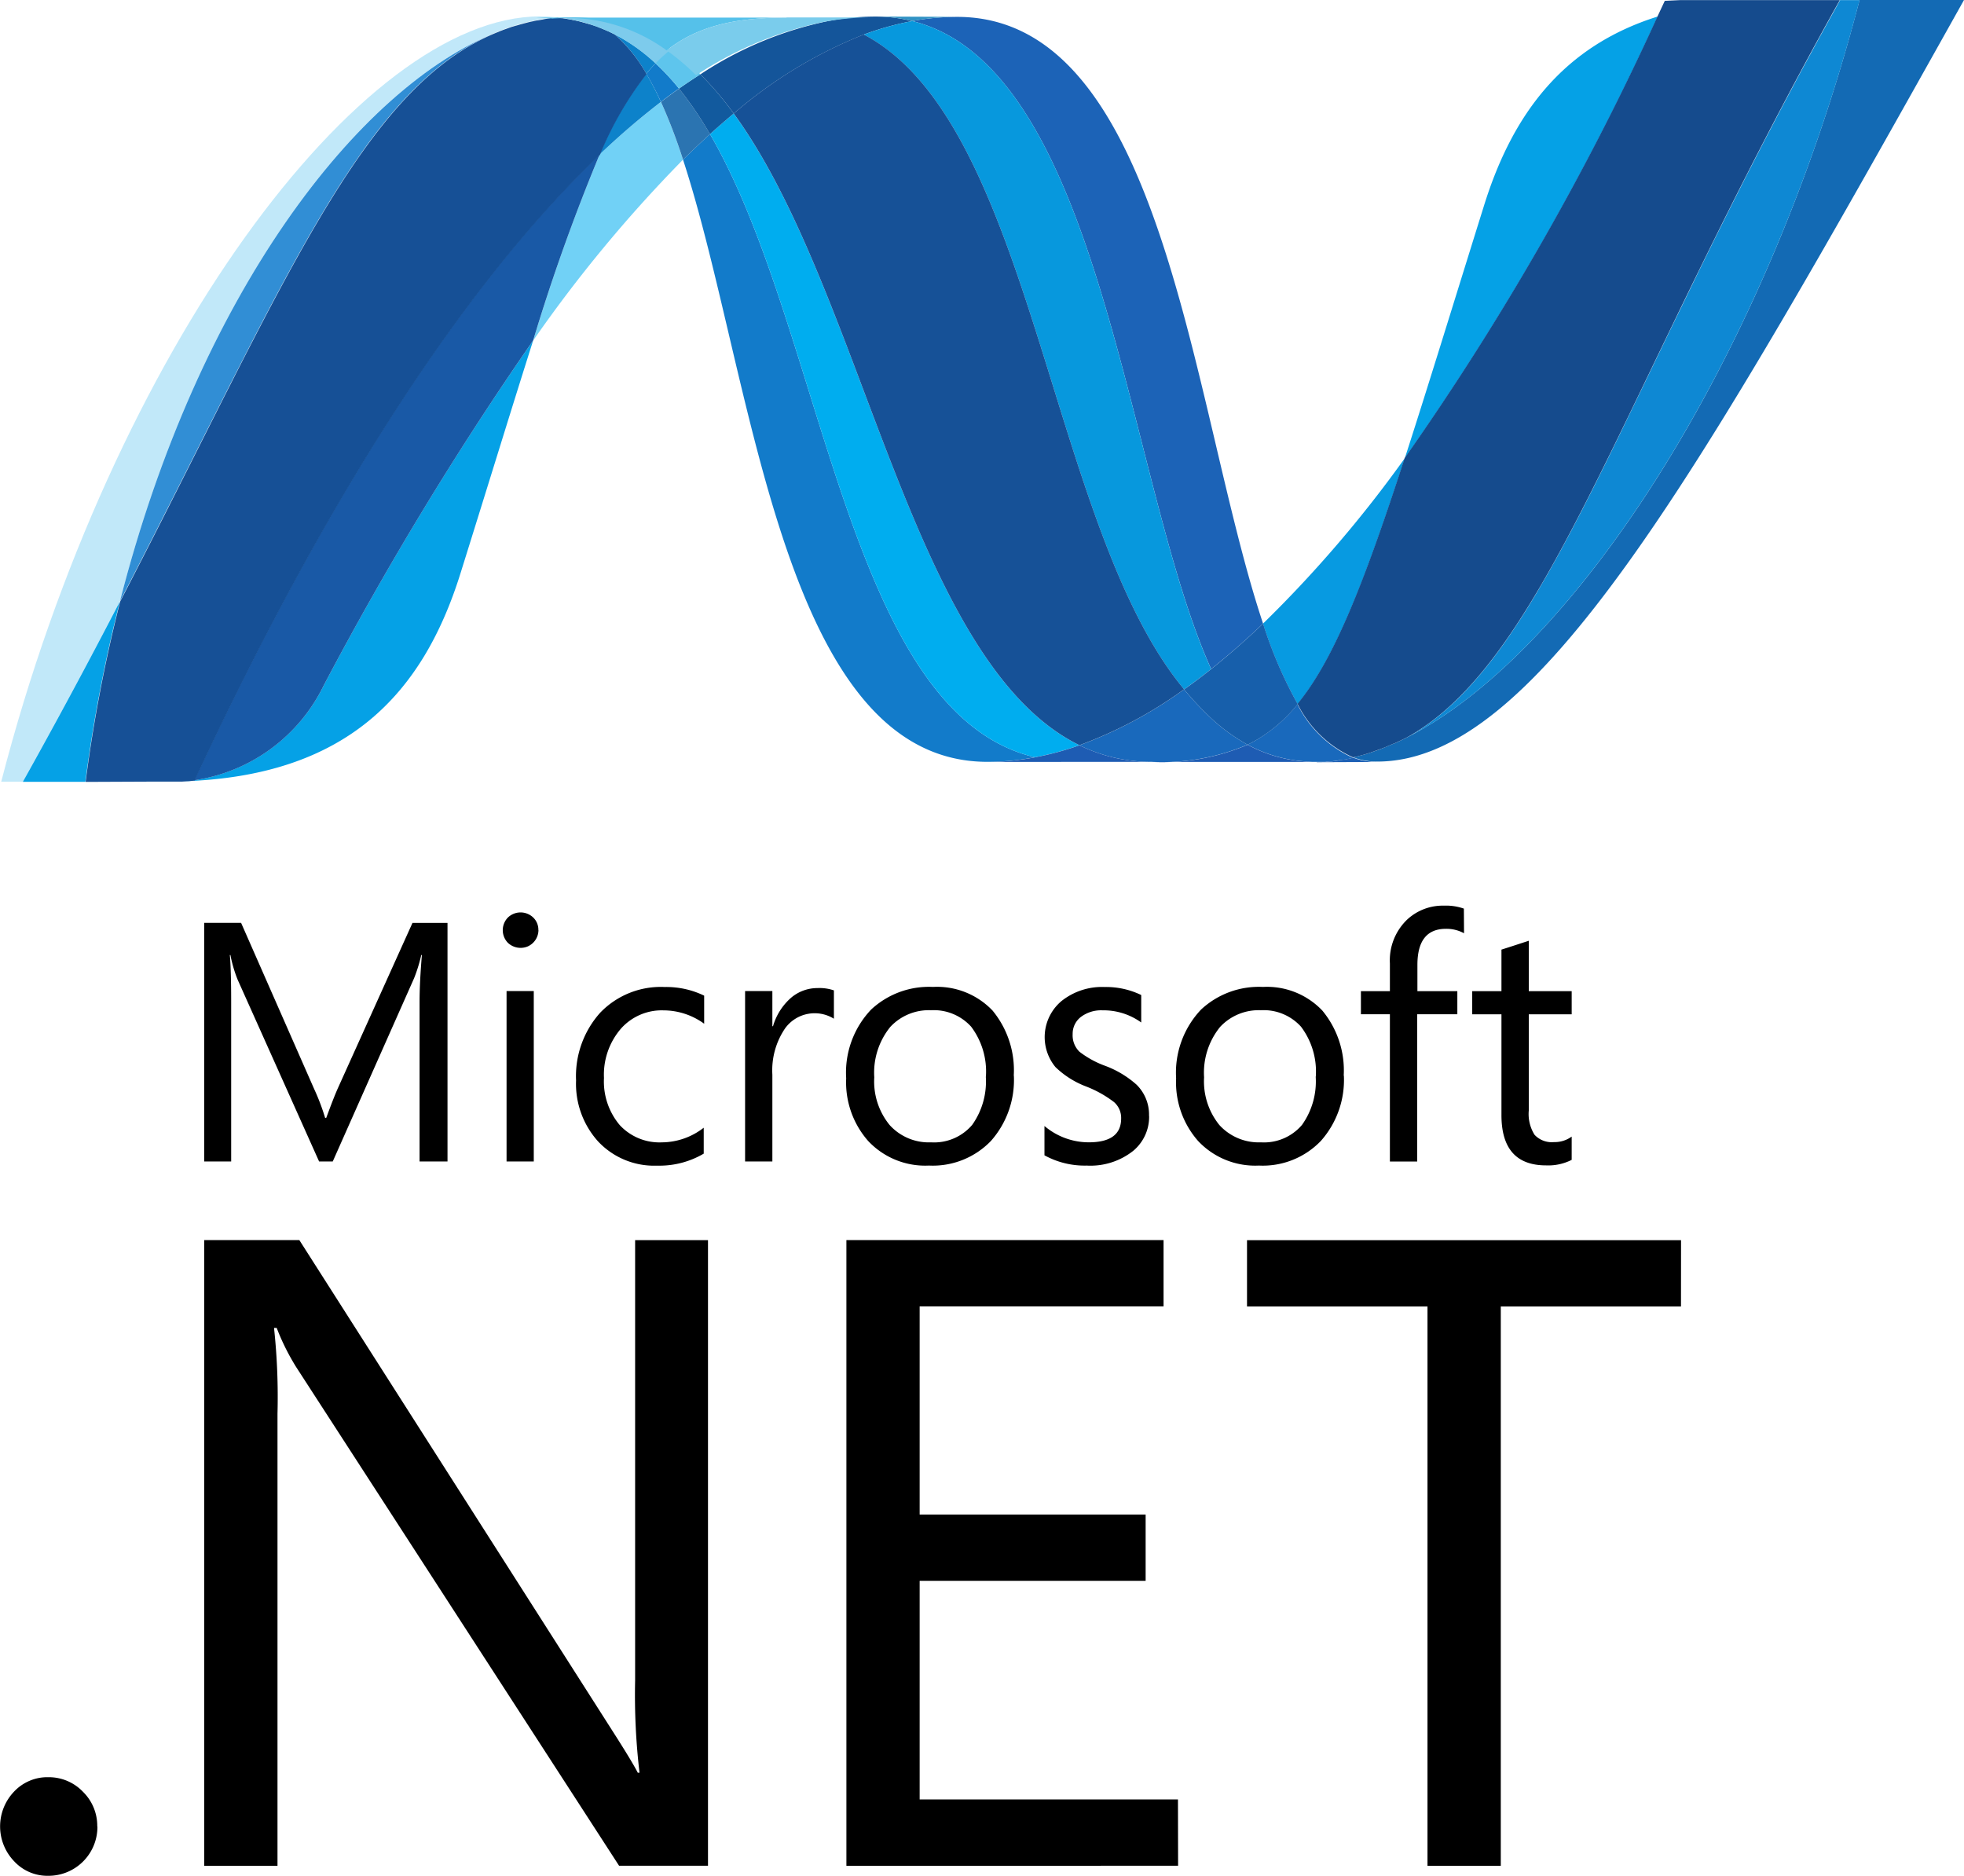 <svg xmlns="http://www.w3.org/2000/svg" xmlns:xlink="http://www.w3.org/1999/xlink" width="97.94" height="93.539" viewBox="0 0 97.94 93.539">
  <defs>
    <linearGradient id="linear-gradient" x1="6.911" y1="25.726" x2="6.911" y2="24.238" gradientUnits="objectBoundingBox">
      <stop offset="0" stop-color="#0994dc"/>
      <stop offset="0.35" stop-color="#66cef5"/>
      <stop offset="0.846" stop-color="#127bca"/>
      <stop offset="1" stop-color="#127bca"/>
    </linearGradient>
    <linearGradient id="linear-gradient-2" x1="6.608" y1="25.162" x2="6.608" y2="23.67" gradientUnits="objectBoundingBox">
      <stop offset="0" stop-color="#0e76bc"/>
      <stop offset="0.36" stop-color="#36aee8"/>
      <stop offset="0.846" stop-color="#00adef"/>
      <stop offset="1" stop-color="#00adef"/>
    </linearGradient>
    <linearGradient id="linear-gradient-3" x1="6.933" y1="23.832" x2="6.933" y2="25.001" gradientUnits="objectBoundingBox">
      <stop offset="0" stop-color="#1c63b7"/>
      <stop offset="0.5" stop-color="#33bdf2"/>
      <stop offset="1" stop-color="#33bdf2" stop-opacity="0.42"/>
    </linearGradient>
    <linearGradient id="linear-gradient-4" x1="6.996" y1="24.519" x2="6.996" y2="23.027" gradientUnits="objectBoundingBox">
      <stop offset="0" stop-color="#166ab8"/>
      <stop offset="0.4" stop-color="#36aee8"/>
      <stop offset="0.846" stop-color="#0798dd"/>
      <stop offset="1" stop-color="#0798dd"/>
    </linearGradient>
    <linearGradient id="linear-gradient-5" x1="5.511" y1="23.03" x2="5.511" y2="21.538" gradientUnits="objectBoundingBox">
      <stop offset="0" stop-color="#124379"/>
      <stop offset="0.39" stop-color="#1487cb"/>
      <stop offset="0.78" stop-color="#165197"/>
      <stop offset="1" stop-color="#165197"/>
    </linearGradient>
    <linearGradient id="linear-gradient-6" x1="15.005" y1="66.937" x2="16.005" y2="66.937" gradientUnits="objectBoundingBox">
      <stop offset="0" stop-color="#33bdf2" stop-opacity="0.698"/>
      <stop offset="1" stop-color="#1dacd8"/>
    </linearGradient>
    <linearGradient id="linear-gradient-7" x1="4.195" y1="20.456" x2="4.195" y2="21.433" gradientUnits="objectBoundingBox">
      <stop offset="0" stop-color="#136ab4"/>
      <stop offset="0.6" stop-color="#59caf5" stop-opacity="0.549"/>
      <stop offset="1" stop-color="#59caf5" stop-opacity="0.235"/>
    </linearGradient>
    <linearGradient id="linear-gradient-8" x1="4.045" y1="20.753" x2="5.045" y2="20.753" gradientUnits="objectBoundingBox">
      <stop offset="0" stop-color="#05a1e6" stop-opacity="0.247"/>
      <stop offset="1" stop-color="#05a1e6"/>
    </linearGradient>
    <linearGradient id="linear-gradient-9" x1="6.461" y1="27.251" x2="6.461" y2="28.586" gradientUnits="objectBoundingBox">
      <stop offset="0" stop-color="#318ed5"/>
      <stop offset="1" stop-color="#38a7e4"/>
    </linearGradient>
    <linearGradient id="linear-gradient-10" x1="6.912" y1="34.51" x2="6.912" y2="36.191" gradientUnits="objectBoundingBox">
      <stop offset="0" stop-color="#05a1e6"/>
      <stop offset="1" stop-color="#05a1e6" stop-opacity="0.549"/>
    </linearGradient>
    <linearGradient id="linear-gradient-11" x1="6.068" y1="24.545" x2="6.068" y2="25.545" gradientUnits="objectBoundingBox">
      <stop offset="0" stop-color="#1959a6"/>
      <stop offset="0.5" stop-color="#05a1e6"/>
      <stop offset="0.918" stop-color="#7ec5ea"/>
      <stop offset="1" stop-color="#7ec5ea"/>
    </linearGradient>
    <linearGradient id="linear-gradient-12" x1="4.621" y1="20.338" x2="4.408" y2="21.224" gradientUnits="objectBoundingBox">
      <stop offset="0" stop-color="#165096"/>
      <stop offset="1" stop-color="#0d82ca"/>
    </linearGradient>
    <linearGradient id="linear-gradient-13" x1="9.424" y1="36.06" x2="9.424" y2="36.863" gradientUnits="objectBoundingBox">
      <stop offset="0" stop-color="#05a1e6"/>
      <stop offset="0.874" stop-color="#0495d6"/>
      <stop offset="1" stop-color="#0495d6"/>
    </linearGradient>
    <linearGradient id="linear-gradient-14" x1="5.504" y1="21.964" x2="5.195" y2="20.866" gradientUnits="objectBoundingBox">
      <stop offset="0" stop-color="#38a7e4" stop-opacity="0.329"/>
      <stop offset="0.962" stop-color="#0e88d3"/>
      <stop offset="1" stop-color="#0e88d3"/>
    </linearGradient>
    <linearGradient id="linear-gradient-15" x1="4.661" y1="21.524" x2="4.661" y2="20.505" gradientUnits="objectBoundingBox">
      <stop offset="0" stop-color="#168cd4"/>
      <stop offset="0.5" stop-color="#1c87cc"/>
      <stop offset="1" stop-color="#154b8d"/>
    </linearGradient>
    <linearGradient id="linear-gradient-16" x1="8.885" y1="497.679" x2="12.478" y2="486.301" gradientUnits="objectBoundingBox">
      <stop offset="0" stop-color="#97d6ee"/>
      <stop offset="0.703" stop-color="#55c1ea"/>
      <stop offset="1" stop-color="#55c1ea"/>
    </linearGradient>
    <linearGradient id="linear-gradient-17" x1="11.334" y1="280.906" x2="14.814" y2="286.484" gradientUnits="objectBoundingBox">
      <stop offset="0" stop-color="#7accec"/>
      <stop offset="1" stop-color="#3fb7ed"/>
    </linearGradient>
    <linearGradient id="linear-gradient-18" x1="6.118" y1="26.122" x2="6.118" y2="24.905" gradientUnits="objectBoundingBox">
      <stop offset="0" stop-color="#1da7e7"/>
      <stop offset="1" stop-color="#37abe7" stop-opacity="0"/>
    </linearGradient>
  </defs>
  <g id="Group_4557" data-name="Group 4557" transform="translate(-679.558 -122.904)">
    <path id="Path_5986" data-name="Path 5986" d="M701.876,180.825h-1.395v-7.989c0-.631.041-1.4.115-2.306h-.031a7.775,7.775,0,0,1-.356,1.152l-4.058,9.143h-.68l-4.067-9.077a6.739,6.739,0,0,1-.355-1.218h-.03c.043.477.067,1.25.067,2.322v7.973H689.74v-11.9h1.841l3.65,8.3a10.881,10.881,0,0,1,.54,1.424h.056c.239-.65.429-1.138.571-1.459l3.729-8.262h1.747v11.9Zm4.3,0h-1.357v-8.5h1.357Zm.234-11.542a.9.9,0,0,1-.553.825.924.924,0,0,1-.969-.185.905.905,0,0,1,0-1.266.912.912,0,0,1,1.259,0A.843.843,0,0,1,706.405,169.283Zm8.244,11.149a4.36,4.36,0,0,1-2.327.6,3.828,3.828,0,0,1-2.948-1.212,4.286,4.286,0,0,1-1.094-3.036,4.736,4.736,0,0,1,1.2-3.375,4.188,4.188,0,0,1,3.222-1.285,4.337,4.337,0,0,1,1.966.431v1.4a3.454,3.454,0,0,0-2.025-.666,2.721,2.721,0,0,0-2.115.9,3.508,3.508,0,0,0-.856,2.471,3.374,3.374,0,0,0,.785,2.349,2.7,2.7,0,0,0,2.1.862,3.429,3.429,0,0,0,2.089-.73v1.292Zm6.491-6.725a1.82,1.82,0,0,0-2.432.473,3.718,3.718,0,0,0-.639,2.314v4.331h-1.36v-8.5h1.36v1.752h.033a2.984,2.984,0,0,1,.921-1.435,2.031,2.031,0,0,1,1.3-.465,2.195,2.195,0,0,1,.815.116v1.411Zm7.578,2.885a3.715,3.715,0,0,0-.736-2.489,2.512,2.512,0,0,0-2-.821,2.624,2.624,0,0,0-2.031.831,3.617,3.617,0,0,0-.8,2.513,3.43,3.43,0,0,0,.769,2.384,2.633,2.633,0,0,0,2.065.86,2.488,2.488,0,0,0,2.048-.87A3.731,3.731,0,0,0,728.718,176.592Zm1.394-.048a4.581,4.581,0,0,1-1.144,3.257,4.025,4.025,0,0,1-3.089,1.227,3.9,3.9,0,0,1-3.034-1.227,4.425,4.425,0,0,1-1.095-3.126,4.558,4.558,0,0,1,1.244-3.426,4.226,4.226,0,0,1,3.084-1.129,3.82,3.82,0,0,1,2.97,1.178A4.676,4.676,0,0,1,730.112,176.544Zm6.745,2.008a2.208,2.208,0,0,1-.78,1.731,3.43,3.43,0,0,1-2.332.746,4.161,4.161,0,0,1-2.107-.512v-1.462a3.419,3.419,0,0,0,2.208.814q1.615,0,1.616-1.187a1.046,1.046,0,0,0-.356-.82,5.631,5.631,0,0,0-1.4-.781,4.491,4.491,0,0,1-1.518-.962,2.347,2.347,0,0,1,.3-3.295,3.241,3.241,0,0,1,2.158-.7,4.023,4.023,0,0,1,1.817.4v1.369a3.207,3.207,0,0,0-1.928-.606,1.672,1.672,0,0,0-1.082.331,1.055,1.055,0,0,0-.409.856,1.138,1.138,0,0,0,.341.879,4.745,4.745,0,0,0,1.276.7,4.927,4.927,0,0,1,1.568.941A2.091,2.091,0,0,1,736.857,178.552Zm8.312-1.96a3.71,3.71,0,0,0-.738-2.489,2.511,2.511,0,0,0-2-.821,2.63,2.63,0,0,0-2.033.831,3.617,3.617,0,0,0-.8,2.513,3.458,3.458,0,0,0,.765,2.384,2.655,2.655,0,0,0,2.07.86,2.487,2.487,0,0,0,2.048-.87A3.737,3.737,0,0,0,745.169,176.592Zm1.4-.048a4.58,4.58,0,0,1-1.149,3.257,4.014,4.014,0,0,1-3.086,1.227,3.907,3.907,0,0,1-3.036-1.227,4.425,4.425,0,0,1-1.095-3.126,4.574,4.574,0,0,1,1.244-3.426,4.226,4.226,0,0,1,3.086-1.129A3.809,3.809,0,0,1,745.5,173.3,4.678,4.678,0,0,1,746.566,176.544Zm5.992-7.1a1.825,1.825,0,0,0-.9-.222c-.953,0-1.425.6-1.425,1.8v1.309h1.991v1.153H750.23v7.344h-1.361v-7.344h-1.445v-1.153h1.445v-1.377a2.814,2.814,0,0,1,.869-2.2,2.607,2.607,0,0,1,1.835-.687,2.668,2.668,0,0,1,.985.148Zm5.368,11.3a2.578,2.578,0,0,1-1.278.275q-2.225,0-2.224-2.509v-5.024h-1.458v-1.154h1.458v-2.073c.435-.137.886-.286,1.363-.441v2.514h2.139v1.154h-2.139v4.794a1.944,1.944,0,0,0,.288,1.214,1.172,1.172,0,0,0,.971.364,1.435,1.435,0,0,0,.88-.275Zm-73.518,33.245a2.438,2.438,0,0,1-2.457,2.457,2.255,2.255,0,0,1-1.7-.729,2.509,2.509,0,0,1,0-3.469,2.269,2.269,0,0,1,.772-.538,2.241,2.241,0,0,1,.925-.18,2.349,2.349,0,0,1,1.74.727A2.377,2.377,0,0,1,684.408,213.985Zm30.451,1.957h-4.436l-16.1-24.864a11.381,11.381,0,0,1-.975-1.958h-.133a32.147,32.147,0,0,1,.173,4.284v22.538h-3.655v-31.2h4.745L710.1,209.22c.621.971,1.047,1.667,1.263,2.085h.086a33.038,33.038,0,0,1-.219-4.586V184.748h3.634v31.194Zm23.44,0H721.766v-31.2h15.816v3.306H725.419V198.43h11.269v3.307H725.419v10.9H738.3Zm25.078-27.889h-8.986v27.89h-3.655v-27.89h-9v-3.307h21.644Z"/>
    <path id="Path_5987" data-name="Path 5987" d="M713.619,130.866c3.528,10.787,4.863,30.029,15.178,30.029a12.576,12.576,0,0,0,2.375-.229c-9.376-2.186-10.488-21.218-16.209-31.075Q714.279,130.216,713.619,130.866Z" fill="url(#linear-gradient)"/>
    <path id="Path_5988" data-name="Path 5988" d="M714.963,129.592c5.721,9.856,6.833,28.888,16.209,31.075a14.863,14.863,0,0,0,2.214-.6c-8.416-4.124-10.742-22.606-17.24-31.5C715.753,128.893,715.357,129.236,714.963,129.592Z" fill="url(#linear-gradient-2)"/>
    <path id="Path_5989" data-name="Path 5989" d="M723.207,123.73a12.7,12.7,0,0,0-2.377.229,18.174,18.174,0,0,0-6.345,2.652,15.809,15.809,0,0,1,1.662,1.955,22.824,22.824,0,0,1,6.485-3.938,14.579,14.579,0,0,1,2.419-.672A7.444,7.444,0,0,0,723.207,123.73Z" fill="#14559a"/>
    <path id="Path_5990" data-name="Path 5990" d="M739.955,156.267q1.345-1.074,2.589-2.268c-3.585-10.736-4.868-30.253-15.254-30.253a12.322,12.322,0,0,0-2.239.207C734.511,126.306,735.723,146.89,739.955,156.267Z" fill="url(#linear-gradient-3)"/>
    <path id="Path_5991" data-name="Path 5991" d="M725.051,123.955a7.452,7.452,0,0,0-1.845-.226l4.085.016A12.068,12.068,0,0,0,725.051,123.955Z" fill="#3092c4"/>
    <path id="Path_5992" data-name="Path 5992" d="M739.775,158.548a15.232,15.232,0,0,1-1.171-1.266,21.519,21.519,0,0,1-5.218,2.786,8.056,8.056,0,0,0,1.946.663,8.163,8.163,0,0,0,1.657.164,10.86,10.86,0,0,0,4.782-.856A9.019,9.019,0,0,1,739.775,158.548Z" fill="#1969bc"/>
    <path id="Path_5993" data-name="Path 5993" d="M722.631,124.629c8.475,4.433,9.211,24.505,15.973,32.654q.68-.479,1.35-1.014c-4.233-9.378-5.443-29.964-14.9-32.315A14.612,14.612,0,0,0,722.631,124.629Z" fill="url(#linear-gradient-4)"/>
    <path id="Path_5994" data-name="Path 5994" d="M716.147,128.565c6.5,8.9,8.823,27.38,17.239,31.5a21.482,21.482,0,0,0,5.218-2.786c-6.762-8.149-7.5-28.221-15.973-32.654A22.765,22.765,0,0,0,716.147,128.565Z" fill="url(#linear-gradient-5)"/>
    <path id="Path_5995" data-name="Path 5995" d="M709.461,130.606a96.554,96.554,0,0,0-3.316,9.281,69.029,69.029,0,0,1,7.473-9.021,27.16,27.16,0,0,0-1.1-2.88A37.525,37.525,0,0,0,709.461,130.606Z" fill="url(#linear-gradient-6)"/>
    <path id="Path_5996" data-name="Path 5996" d="M713.419,127.322c-.3.214-.6.433-.9.664a26.944,26.944,0,0,1,1.1,2.88q.661-.649,1.345-1.275A18.208,18.208,0,0,0,713.419,127.322Z" fill="#2b74b1"/>
    <path id="Path_5997" data-name="Path 5997" d="M714.484,126.61c-.355.225-.709.463-1.067.711a18.07,18.07,0,0,1,1.546,2.272c.395-.358.79-.7,1.183-1.028A15.569,15.569,0,0,0,714.484,126.61Z" fill="#125a9e"/>
    <path id="Path_5998" data-name="Path 5998" d="M772.287,122.909c-4.793,18.482-14.8,33.329-23.2,37.071h-.017l-.453.193-.055.022-.129.05-.058.024-.209.074-.087.03-.1.035-.1.035-.09.029-.178.055-.077.02-.121.033-.082.022-.131.034-.161.035a3.393,3.393,0,0,0,1.2.211c7.958,0,15.983-14.262,29.259-37.978h-5.213Z" fill="url(#linear-gradient-7)"/>
    <path id="Path_5999" data-name="Path 5999" d="M704.417,124.481l.015-.014.018-.012h.01l.13-.05.025-.012.033-.015.139-.05h.007l.3-.106.045-.012.132-.04.06-.019.132-.039.05-.013.437-.114.06-.013.128-.025.063-.019.128-.025h.03l.266-.049h.053l.123-.021.069-.013.117-.018.066-.012.286-.025c-.282-.028-.565-.042-.848-.044-8.962,0-21.31,16.629-26.872,38.164H680.7q2.495-4.458,4.841-9c3.9-15.253,11.83-25.656,18.879-28.412" fill="url(#linear-gradient-8)"/>
    <path id="Path_6000" data-name="Path 6000" d="M709.462,130.606a37.511,37.511,0,0,1,3.053-2.62,14.264,14.264,0,0,0-.727-1.406A17.212,17.212,0,0,0,709.462,130.606Zm.736-6a7.646,7.646,0,0,1,1.59,1.974c.146-.18.3-.353.463-.518a9.052,9.052,0,0,0-2.166-1.514l.1.045Z" fill="#0d82ca"/>
    <path id="Path_6001" data-name="Path 6001" d="M685.539,152.892c8.172-15.749,12.044-25.715,18.879-28.413C697.37,127.237,689.434,137.64,685.539,152.892Z" fill="url(#linear-gradient-9)"/>
    <path id="Path_6002" data-name="Path 6002" d="M712.25,126.064c-.159.162-.31.332-.463.518a14.927,14.927,0,0,1,.729,1.4c.3-.231.6-.45.9-.664A12.214,12.214,0,0,0,712.25,126.064Z" fill="#127bca"/>
    <path id="Path_6003" data-name="Path 6003" d="M689.249,161.817l-.148.018h-.028l-.126.013h-.021l-.3.02h-.031c8.27-.232,12.052-4.373,13.928-10.38,1.425-4.553,2.6-8.389,3.623-11.607a164.29,164.29,0,0,0-10.443,17.2,8.567,8.567,0,0,1-6.454,4.73" fill="url(#linear-gradient-10)"/>
    <path id="Path_6004" data-name="Path 6004" d="M689.249,161.814a8.561,8.561,0,0,0,6.453-4.73,165.393,165.393,0,0,1,10.442-17.2,96.809,96.809,0,0,1,3.318-9.28c-6.9,6.566-13.824,17.485-20.213,31.207" fill="url(#linear-gradient-11)"/>
    <path id="Path_6005" data-name="Path 6005" d="M685.539,152.892q-2.348,4.538-4.842,9h3.118a76.137,76.137,0,0,1,1.723-9" fill="#05a1e6"/>
    <path id="Path_6006" data-name="Path 6006" d="M707.058,123.8l-.066.013-.117.017-.069.012-.122.021-.053.013-.266.047h-.03l-.13.025-.065.017-.126.025-.059.014-.438.114-.05.016-.133.039-.06.015-.131.039-.048.012-.3.107-.138.048-.057.024-.129.048-.042.021c-6.834,2.7-10.706,12.664-18.878,28.412a75.9,75.9,0,0,0-1.724,8.995h.438l3-.013h1.374l.3-.02h.019l.126-.013h.031l.148-.018c6.388-13.721,13.314-24.64,20.213-31.206a17.3,17.3,0,0,1,2.324-4.026,7.628,7.628,0,0,0-1.588-1.976l-.016-.013-.1-.047-.1-.049-.093-.046-.111-.046-.087-.038-.181-.075-.077-.03-.135-.054-.072-.024-.188-.064h-.015l-.218-.062-.049-.015-.182-.051-.043-.012c-.15-.04-.3-.073-.455-.1l-.047-.013-.2-.032-.039-.012-.233-.03h-.041l-.179-.02-.287.026" fill="url(#linear-gradient-12)"/>
    <path id="Path_6007" data-name="Path 6007" d="M753.567,133.142c-1.573,5.036-2.846,9.191-3.954,12.61a136.955,136.955,0,0,0,12.611-22.024C757.5,125.21,754.984,128.6,753.567,133.142Z" fill="url(#linear-gradient-13)"/>
    <path id="Path_6008" data-name="Path 6008" d="M749.749,159.666c-.22.112-.441.218-.657.315,8.392-3.743,18.4-18.59,23.2-37.072h-.971C760.3,142.578,756.763,155.746,749.749,159.666Z" fill="url(#linear-gradient-14)"/>
    <path id="Path_6009" data-name="Path 6009" d="M744.269,158.013c1.826-2.228,3.314-6.017,5.345-12.262a61.4,61.4,0,0,1-7.06,8.239l-.012.02a21.533,21.533,0,0,0,1.723,4" fill="#079ae1"/>
    <path id="Path_6010" data-name="Path 6010" d="M744.269,158.013a7.445,7.445,0,0,1-2.012,1.764c-.16.094-.322.182-.487.262a7.065,7.065,0,0,0,2.56.807l.419.037h.025l.2.013h.683l.077-.013.151-.013h.073l.164-.017h.012l.051-.012.175-.028h.051l.2-.032h.032l.392-.084a5.691,5.691,0,0,1-2.771-2.662" fill="#1969bc"/>
    <path id="Path_6011" data-name="Path 6011" d="M728.8,160.9a12.569,12.569,0,0,0,2.374-.231,14.761,14.761,0,0,0,2.215-.6,8.091,8.091,0,0,0,3.6.827Zm8.192,0a10.872,10.872,0,0,0,4.781-.857,7.051,7.051,0,0,0,2.56.808l.419.036h.025l.2.013h-7.986Z" fill="#1e5cb3"/>
    <path id="Path_6012" data-name="Path 6012" d="M745.216,160.9h.448l.077-.013.153-.012h.074l.163-.018h.014l.049-.012.175-.027.053-.012.2-.032h.032l.392-.083a3.437,3.437,0,0,0,1.2.211l-3.025.013Z" fill="#1d60b5"/>
    <path id="Path_6013" data-name="Path 6013" d="M742.546,154.011V154q-1.242,1.192-2.588,2.269c-.45.357-.9.7-1.352,1.014a15.245,15.245,0,0,0,1.171,1.267,9.111,9.111,0,0,0,1.995,1.49c.165-.08.327-.168.487-.261a7.481,7.481,0,0,0,2.013-1.764,21.468,21.468,0,0,1-1.723-4" fill="#175fab"/>
    <path id="Path_6014" data-name="Path 6014" d="M768.24,122.909h-4.888l-.775.037-.361.772a136.944,136.944,0,0,1-12.61,22.025c-2.029,6.243-3.518,10.032-5.344,12.261a5.716,5.716,0,0,0,2.768,2.666l.085-.019h.018l.059-.013.136-.034.08-.023.121-.032.075-.021.18-.055.09-.029.1-.037.1-.033.084-.032.211-.074.059-.022.129-.05.055-.02.453-.194h.015c.218-.1.438-.2.657-.315,7.016-3.919,10.557-17.087,21.568-36.757H768.24Z" fill="url(#linear-gradient-15)"/>
    <path id="Path_6015" data-name="Path 6015" d="M707.345,123.773l.051.013.127.014h.044l.232.029.04.013.2.033.049.012.453.1.041.013.182.052.051.015.216.062.016.012.189.065.072.024.136.055.077.027.179.076.088.037.109.048.1.044.1.05a9.047,9.047,0,0,1,2.167,1.516,6.844,6.844,0,0,1,.768-.7,8.451,8.451,0,0,0-5.008-1.621c-.221,0-.441.013-.665.029" fill="#7dcbec"/>
    <path id="Path_6016" data-name="Path 6016" d="M712.25,126.063a12.375,12.375,0,0,1,1.168,1.259c.357-.248.711-.487,1.067-.711a11.182,11.182,0,0,0-1.468-1.245A6.84,6.84,0,0,0,712.25,126.063Z" fill="#5ec5ed"/>
    <path id="Path_6017" data-name="Path 6017" d="M707.134,123.827l.664-.029a8.441,8.441,0,0,1,5.007,1.62c1.538-1.211,3.392-1.636,5.975-1.636H706.288Z" fill="url(#linear-gradient-16)"/>
    <path id="Path_6018" data-name="Path 6018" d="M718.78,123.782c-2.579,0-4.437.425-5.975,1.635a11.281,11.281,0,0,1,1.465,1.242A18.28,18.28,0,0,1,720.617,124a12.848,12.848,0,0,1,2.376-.226H718.78Z" fill="url(#linear-gradient-17)"/>
    <path id="Path_6019" data-name="Path 6019" d="M749.613,145.756c1.11-3.422,2.38-7.576,3.955-12.614,1.42-4.539,3.933-7.933,8.654-9.414l.364-.772c-7.7.461-11.292,4.376-13.1,10.174-3.165,10.121-5.083,16.681-6.929,20.861A61.666,61.666,0,0,0,749.613,145.756Z" fill="url(#linear-gradient-18)"/>
  </g>
</svg>

